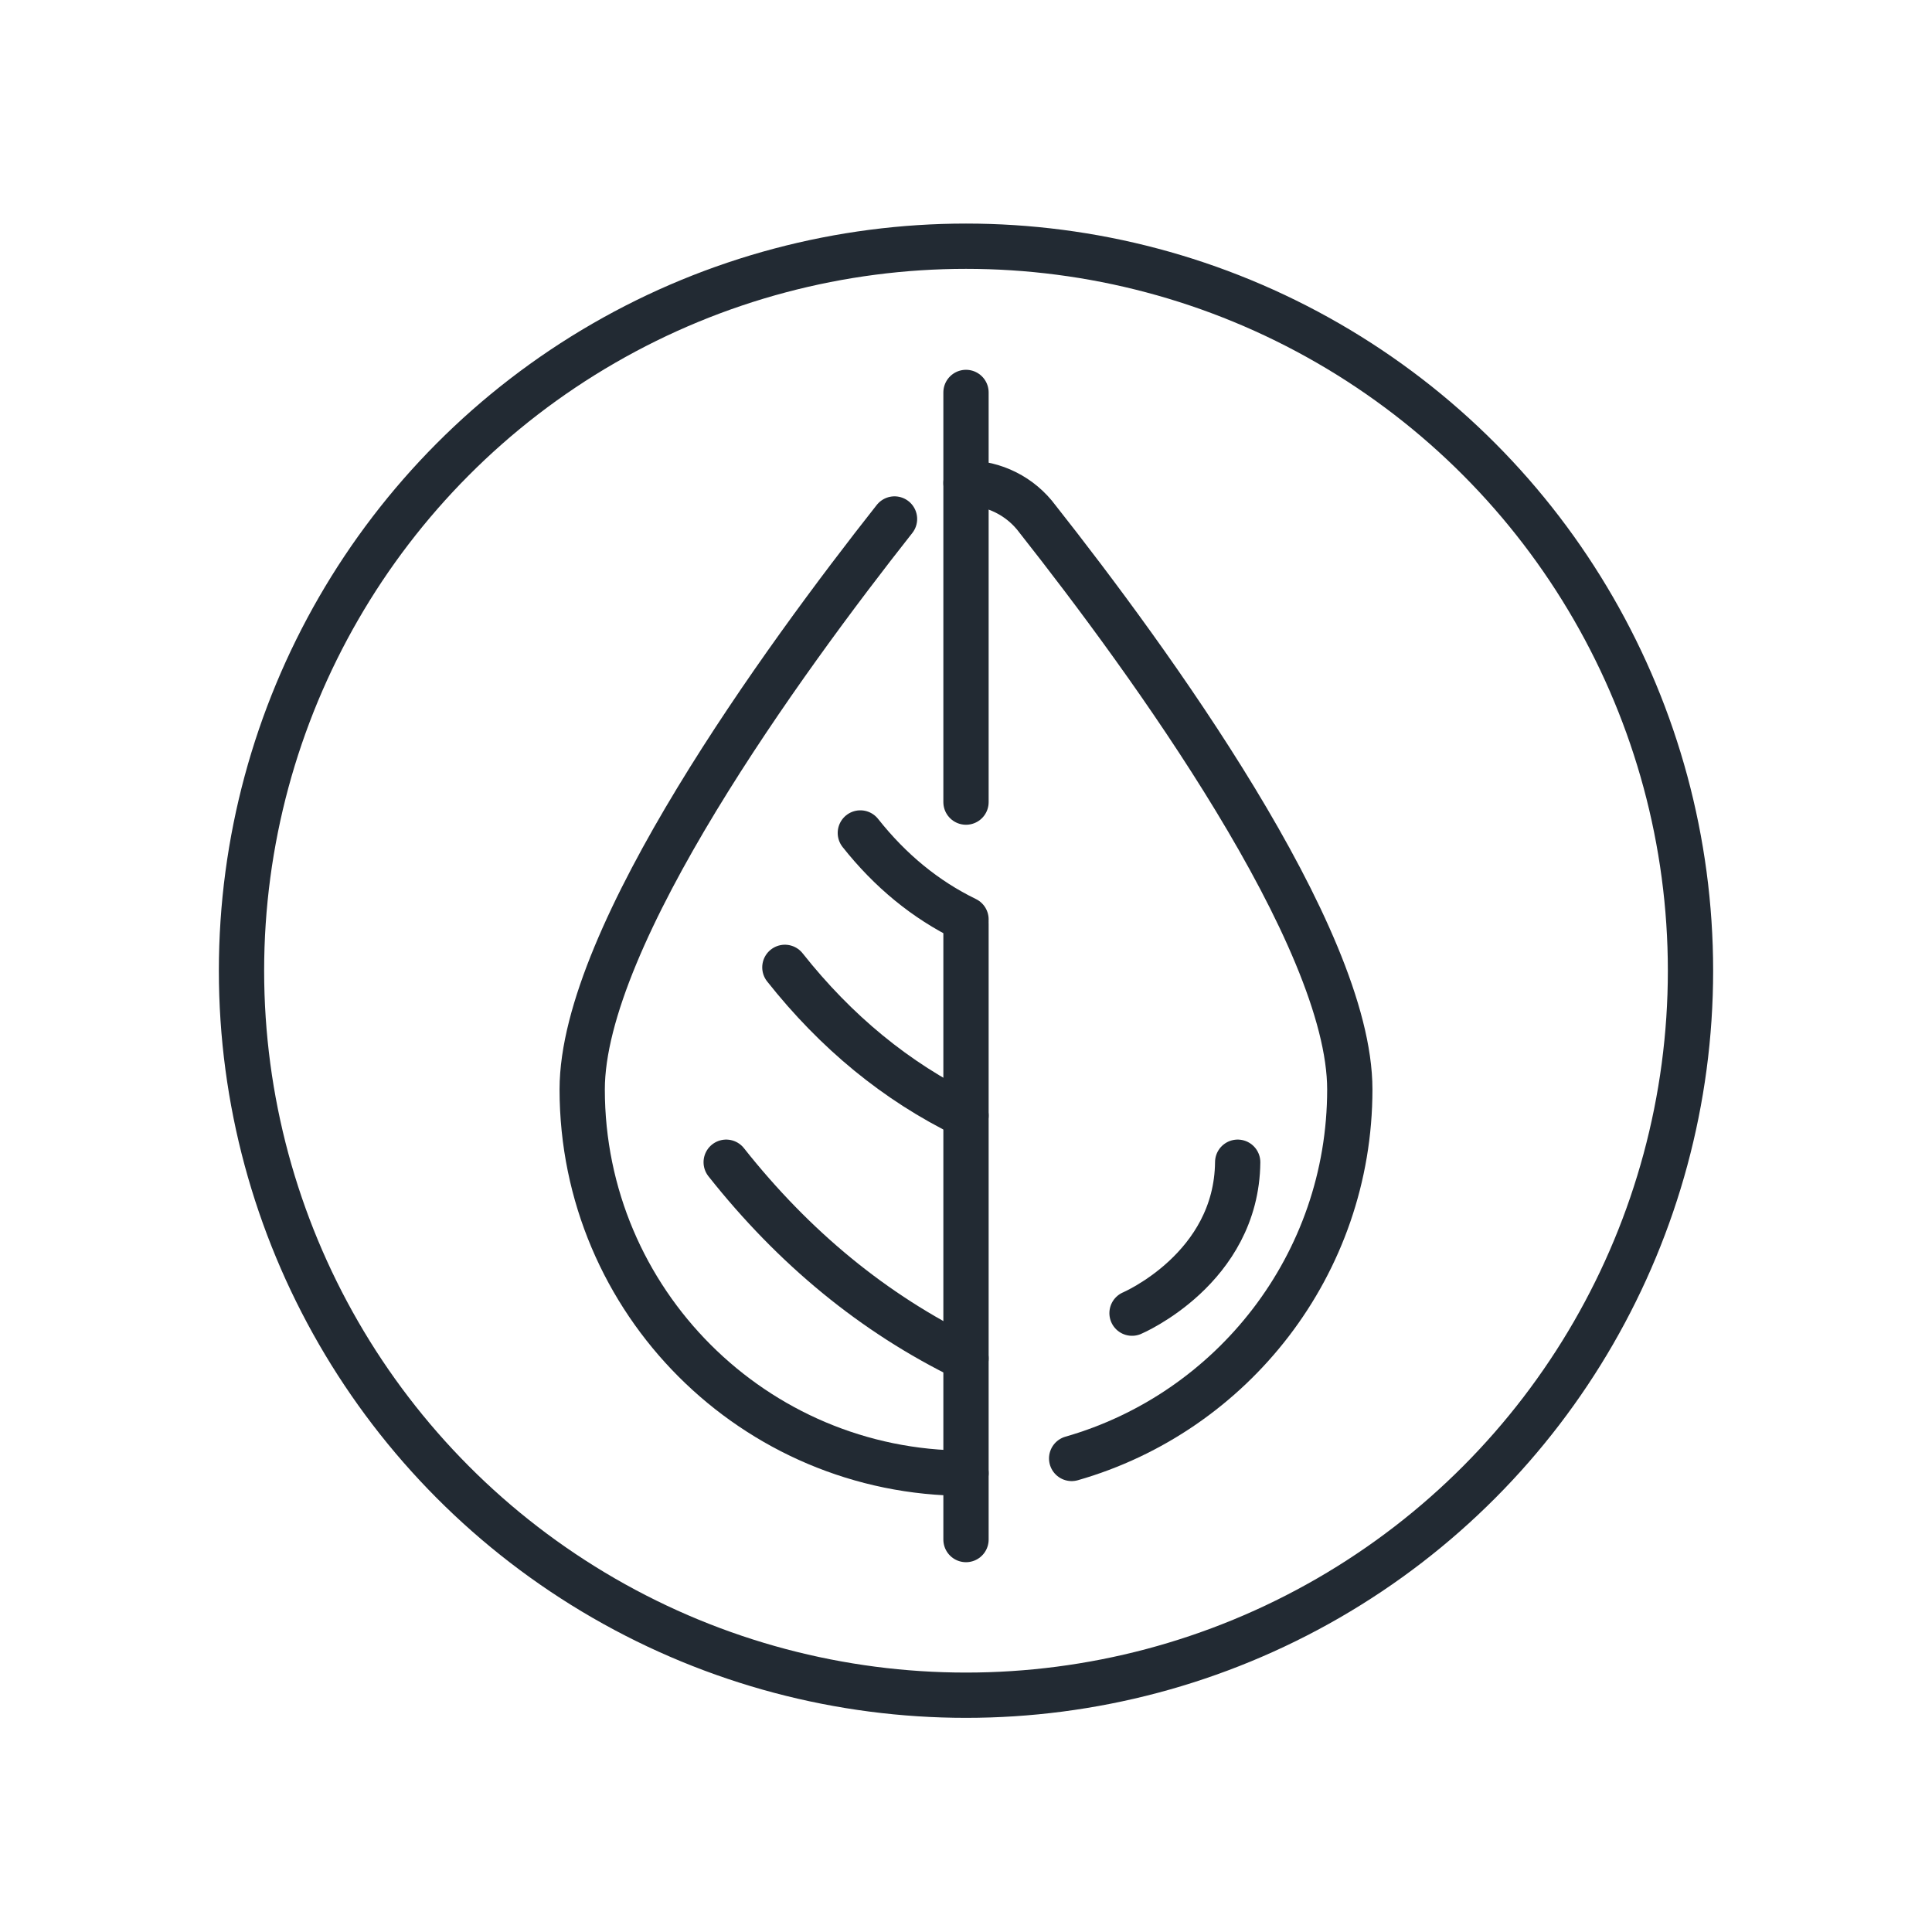 <svg id="svg21" style="fill-rule:evenodd;clip-rule:evenodd;stroke-linecap:round;stroke-linejoin:round;stroke-miterlimit:2;" xml:space="preserve" version="1.1" viewBox="0 0 64 64" height="100%" width="100%" xmlns="http://www.w3.org/2000/svg">

  <defs id="defs25"></defs>

  
  <path id="path3" style="fill:none;stroke:#222a33;stroke-width:1.5px;" d="M32,16c0.934,0 1.812,0.442 2.368,1.192c3.678,4.662 10.346,13.814 10.346,18.896c0,5.803 -3.897,10.703 -9.214,12.225"></path>

  <path id="path5" style="fill:none;stroke:#222a33;stroke-width:1.5px;" d="M32,48.802c-7.017,0 -12.714,-5.697 -12.714,-12.714c0,-5.082 6.668,-14.234 10.346,-18.896"></path>

  <path id="path7" style="fill:none;stroke:#222a33;stroke-width:1.5px;" d="M32,51l0,-20.397"></path>

  <path id="path9" style="fill:none;stroke:#222a33;stroke-width:1.5px;" d="M32,26.571l0,-13.571"></path>

  <path id="path11" style="fill:none;stroke:#222a33;stroke-width:1.5px;" d="M32,45c-3.06,-1.488 -5.701,-3.666 -7.944,-6.5"></path>

  <path id="path13" style="fill:none;stroke:#222a33;stroke-width:1.5px;" d="M32,36.955c-2.311,-1.125 -4.306,-2.769 -6,-4.91"></path>

  <path id="path15" style="fill:none;stroke:#222a33;stroke-width:1.5px;" d="M32,30.456c-1.348,-0.655 -2.512,-1.615 -3.5,-2.863"></path>

  <path id="path17" style="fill:none;stroke:#222a33;stroke-width:1.5px;" d="M37.5,43.5c0,0 3.465,-1.473 3.5,-5"></path>

  <circle id="circle19" style="fill:none;stroke:#222a33;stroke-width:1.5px;" r="24" cy="32.156" cx="32"></circle>

</svg>
